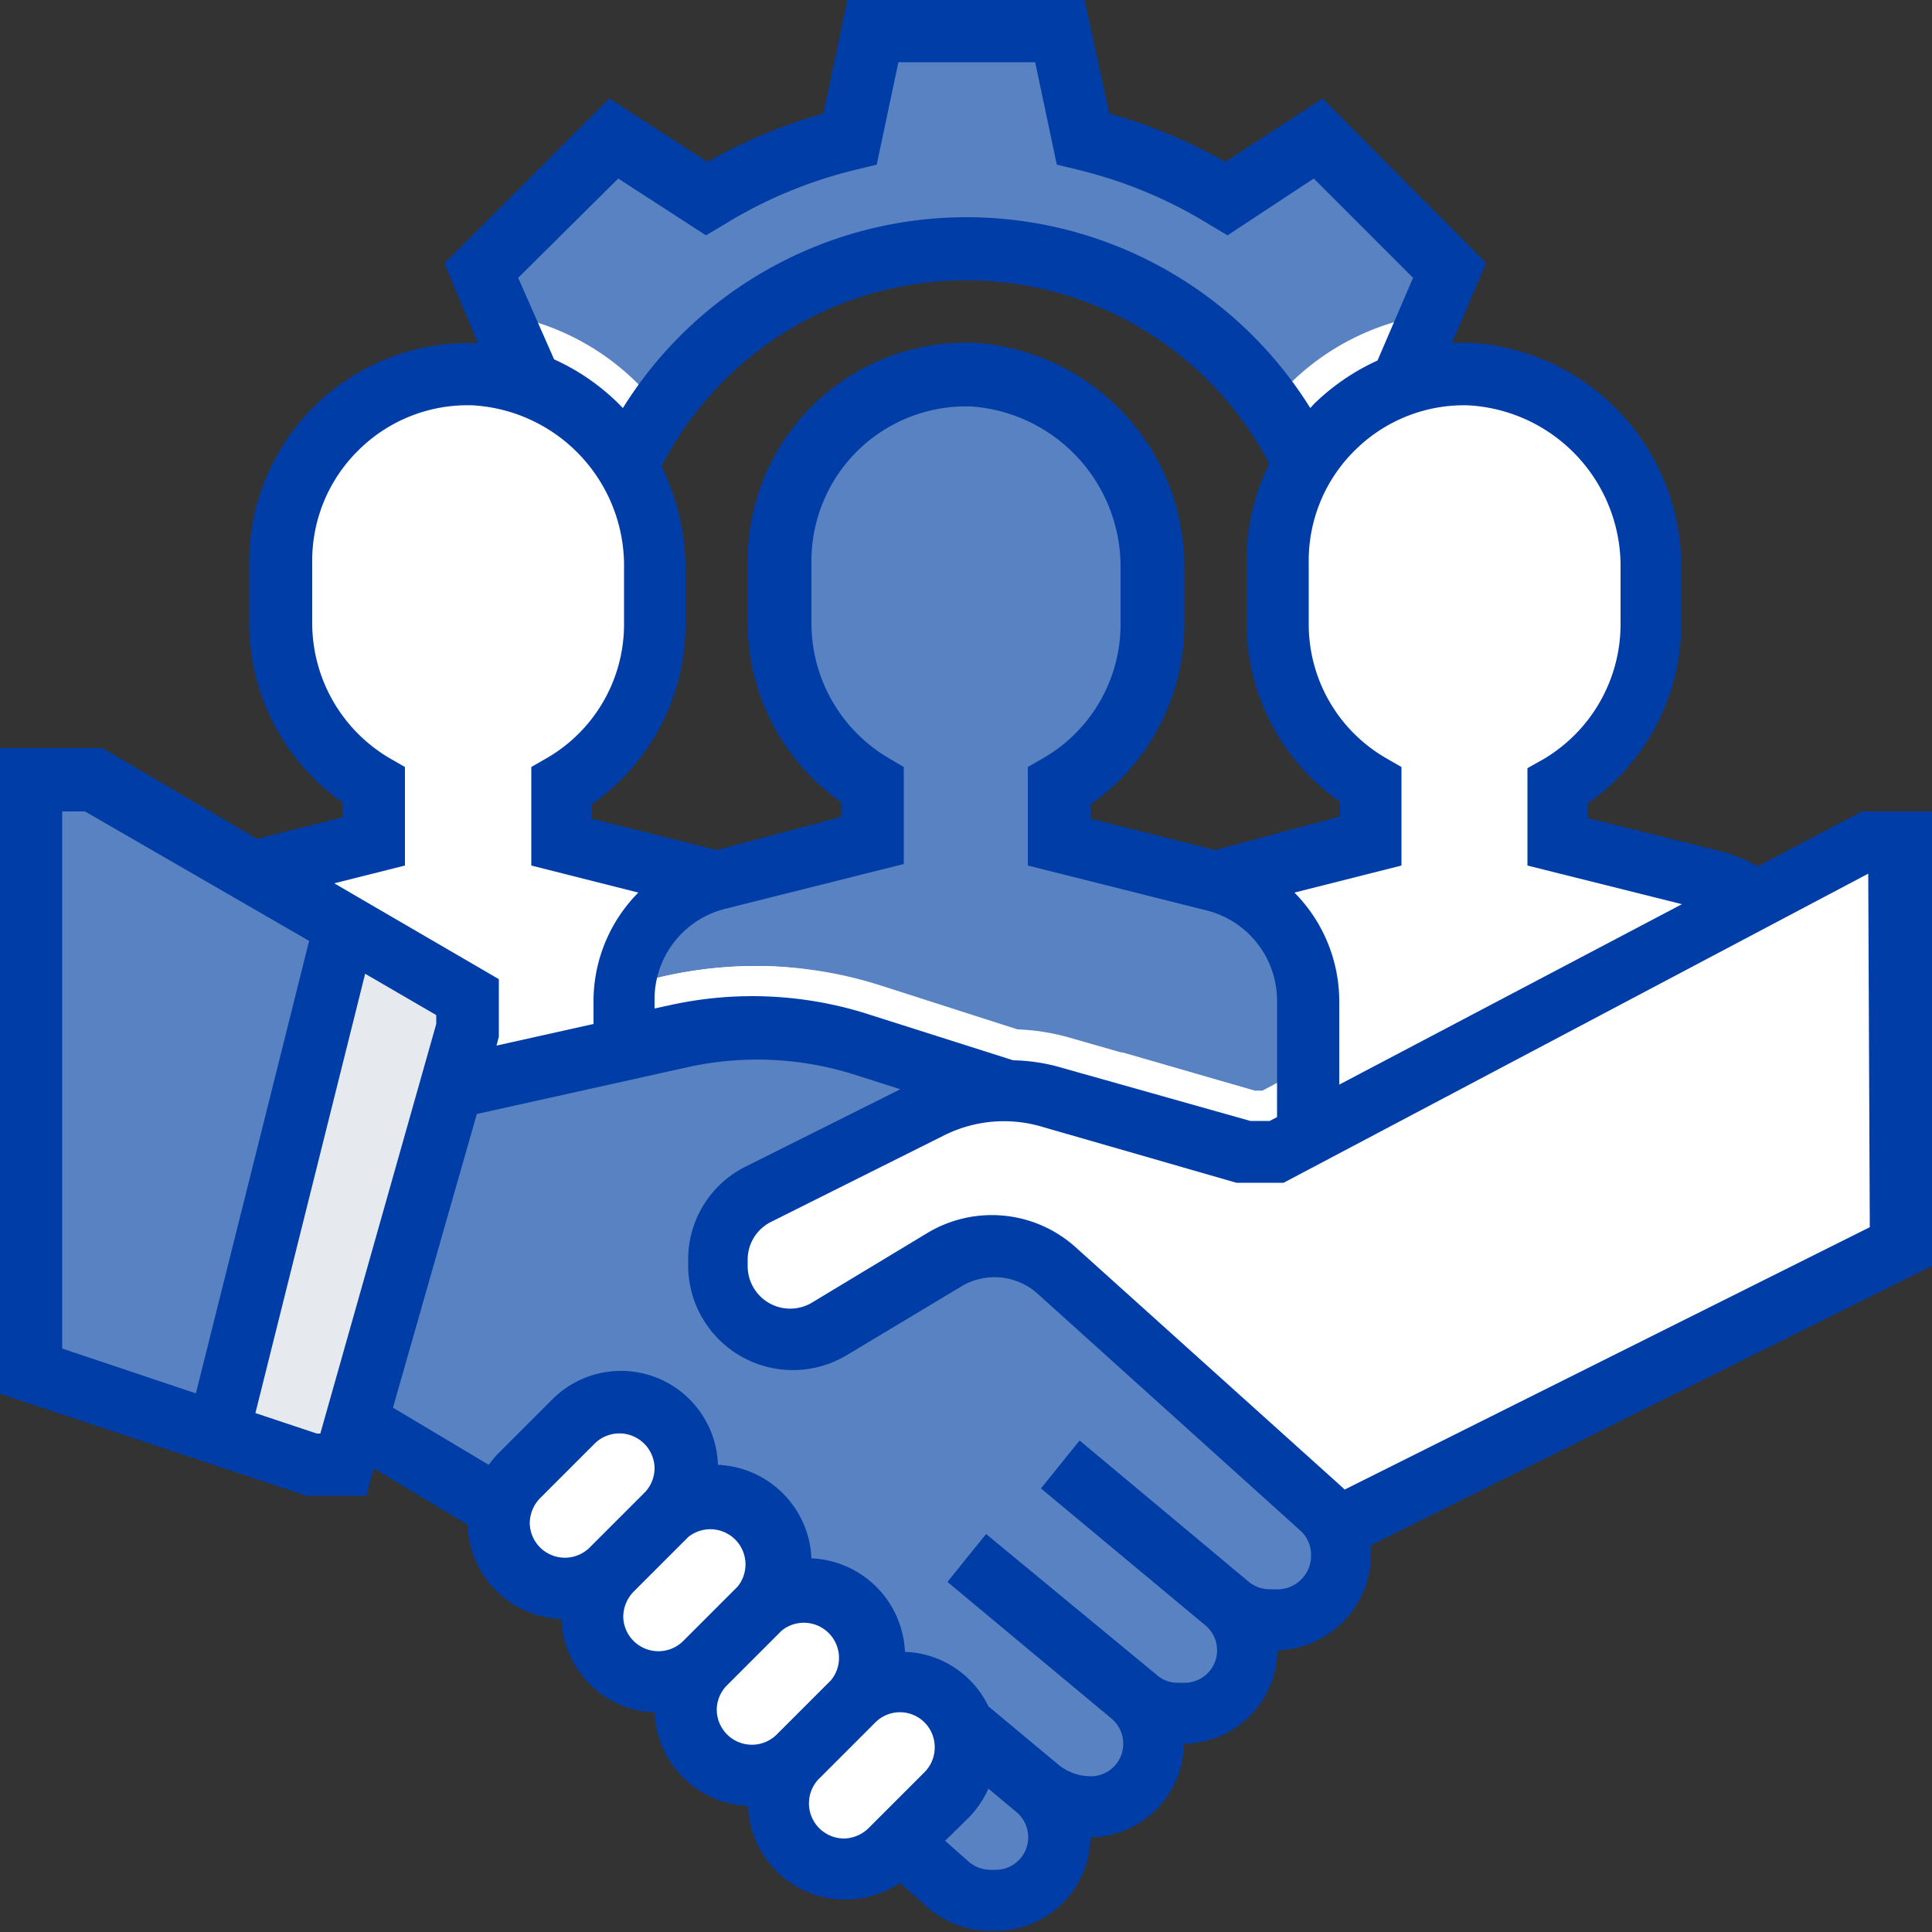 <svg id="Layer_1" data-name="Layer 1" xmlns="http://www.w3.org/2000/svg" viewBox="0 0 50 50"><rect x="0" y="0" width="50" height="50" fill="#333333" stroke="none"/><defs><style>.cls-1{fill:#5882c2;}.cls-2{fill:#fff;}.cls-3{fill:#e6e9ed;}.cls-4{fill:#003da6;}</style></defs><path class="cls-1" d="M37.55,7,34.12,3.58,31.73,5.14A12.74,12.74,0,0,0,28,3.59L27.42.81H22.58L22,3.59a12.74,12.74,0,0,0-3.72,1.55L15.88,3.58,12.45,7l1.24,3,.12,6.17h1.51a9.68,9.68,0,1,1,19.36,0h1.61V10Z"/><path class="cls-2" d="M12.92,8.12,13.69,10l0,6.17h1.61a9.61,9.61,0,0,1,1.78-5.58A6.4,6.4,0,0,0,12.92,8.12Z"/><path class="cls-2" d="M37.07,8.13a6.42,6.42,0,0,0-4.2,2.37,9.69,9.69,0,0,1,1.81,5.63h1.61V10Z"/><path class="cls-2" d="M46.77,29.84V25.91a3.22,3.22,0,0,0-2.44-3.13l-4-1V20.32a4.83,4.83,0,0,0,2.42-4.19V14.72a5,5,0,0,0-4.69-5,4.84,4.84,0,0,0-5,4.84v1.61a4.85,4.85,0,0,0,2.42,4.19v1.45l-4,1A3.23,3.23,0,0,0,29,25.91v3.93Z"/><path class="cls-2" d="M35.48,25.91a4.8,4.8,0,0,0-1.73-3.7l-2.27.57A3.23,3.23,0,0,0,29,25.91v3.93h6.45Z"/><path class="cls-2" d="M21,29.84V25.91a3.23,3.23,0,0,0-2.45-3.13l-4-1V20.32a4.84,4.84,0,0,0,2.43-4.19V14.72a5,5,0,0,0-4.69-5,4.84,4.84,0,0,0-5,4.84v1.61a4.83,4.83,0,0,0,2.42,4.19v1.45l-4,1a3.22,3.22,0,0,0-2.44,3.13v3.93Z"/><path class="cls-2" d="M21,25.91a3.23,3.23,0,0,0-2.45-3.13l-2.27-.57a4.8,4.8,0,0,0-1.73,3.7v3.93H21Z"/><path class="cls-1" d="M33.87,29.84V25.91a3.23,3.23,0,0,0-2.44-3.13l-4-1V20.32a4.85,4.85,0,0,0,2.42-4.19V14.72a5,5,0,0,0-4.69-5,4.84,4.84,0,0,0-5,4.84v1.61a4.85,4.85,0,0,0,2.42,4.19v1.45l-4,1a3.23,3.23,0,0,0-2.44,3.13v3.93Z"/><path class="cls-2" d="M46.77,25.91a3.22,3.22,0,0,0-2.44-3.13l-.89-.23L32.67,28.23h-.19l-3.45-1v2.6H46.77Z"/><path class="cls-2" d="M33.87,27.59l-1.2.64h-.19l-4.85-1.39a5.68,5.68,0,0,0-1.3-.2l-3.52-1.13A10.58,10.58,0,0,0,19.55,25a10.9,10.9,0,0,0-2.34.26l-1.05.24c0,.13,0,.27,0,.41v3.93H33.87Z"/><path class="cls-2" d="M17.21,25.26l-3.5.81V24.88L8.77,22l-3.1.78a3.22,3.22,0,0,0-2.44,3.13v3.93H21V25.91a3.12,3.12,0,0,0-.12-.82,9.47,9.47,0,0,0-1.3-.09A10.9,10.9,0,0,0,17.21,25.26Z"/><path class="cls-1" d="M34.12,39l-6.81-6.14L26,28.23l-3.69-1.18a9,9,0,0,0-2.77-.44,9.39,9.39,0,0,0-2,.22L8.06,29l-.8,6.45,5.68,3.58,10.35,8.62,1.24,1.1a1.62,1.62,0,0,0,1.09.41h.15a1.64,1.64,0,0,0,1.65-1.64,1.67,1.67,0,0,0-.59-1.27,2.1,2.1,0,0,0,1.36.49,1.64,1.64,0,0,0,1.65-1.64,1.67,1.67,0,0,0-.59-1.27l-3.09-2.57L29.38,44a1.64,1.64,0,0,0,1.06.38h.17a1.64,1.64,0,0,0,1.65-1.64,1.67,1.67,0,0,0-.59-1.27l.12.11a1.68,1.68,0,0,0,1.07.39H33a1.68,1.68,0,0,0,1.68-1.68A1.64,1.64,0,0,0,34.12,39Z"/><path class="cls-2" d="M34.12,39l-6.81-6.14a2.45,2.45,0,0,0-1.63-.62,2.42,2.42,0,0,0-1.26.35l-3,1.8a2,2,0,0,1-1,.27,1.9,1.9,0,0,1-1.89-1.9v-.16a1.87,1.87,0,0,1,1.05-1.69l4.5-2.25a4.33,4.33,0,0,1,3.09-.29l5.07,1.45h.8l15.33-8.07h.8V32.26L34.68,39.52Z"/><path class="cls-1" d="M25,40.32l-1.12,1.17,4.47,3.72a3.23,3.23,0,0,0,1.31.65,1.64,1.64,0,0,0,.18-.73,1.67,1.67,0,0,0-.59-1.27Z"/><path class="cls-2" d="M20.16,46.68a1.71,1.71,0,0,0,2.92,1.21l1.42-1.42a1.71,1.71,0,0,0-2.42-2.42l-1.42,1.42A1.7,1.7,0,0,0,20.16,46.68Z"/><path class="cls-2" d="M17.74,44.26a1.71,1.71,0,0,0,2.92,1.21l1.42-1.42a1.71,1.71,0,0,0-2.42-2.42l-1.42,1.42A1.7,1.7,0,0,0,17.74,44.26Z"/><path class="cls-2" d="M15.32,41.84a1.71,1.71,0,0,0,2.92,1.21l1.42-1.42a1.71,1.71,0,0,0-1.21-2.92,1.72,1.72,0,0,0-1.21.5l-1.42,1.42A1.7,1.7,0,0,0,15.32,41.84Z"/><path class="cls-2" d="M18.38,40.35a3.3,3.3,0,0,0,.83-1.45,1.61,1.61,0,0,0-.76-.19,1.72,1.72,0,0,0-1.21.5l-1.42,1.42a1.7,1.7,0,0,0-.5,1.21,1.65,1.65,0,0,0,.19.76A3.3,3.3,0,0,0,17,41.77Z"/><path class="cls-2" d="M20.8,42.77a3.3,3.3,0,0,0,.83-1.45,1.61,1.61,0,0,0-.76-.19,1.72,1.72,0,0,0-1.21.5l-1.42,1.42a1.7,1.7,0,0,0-.5,1.21,1.65,1.65,0,0,0,.19.76,3.3,3.3,0,0,0,1.45-.83Z"/><path class="cls-2" d="M23.22,45.19a3.3,3.3,0,0,0,.83-1.45,1.61,1.61,0,0,0-.76-.19,1.72,1.72,0,0,0-1.21.5l-1.42,1.42a1.7,1.7,0,0,0-.5,1.21,1.65,1.65,0,0,0,.19.76,3.3,3.3,0,0,0,1.45-.83Z"/><path class="cls-2" d="M12.9,39.42a1.71,1.71,0,0,0,2.92,1.21l1.42-1.42A1.71,1.71,0,0,0,16,36.29a1.72,1.72,0,0,0-1.21.5L13.4,38.21A1.7,1.7,0,0,0,12.9,39.42Z"/><path class="cls-1" d="M13.44,27.79,8.06,29l-.8,6.45,3.37,2.12Z"/><path class="cls-3" d="M12.1,26.61,8.87,37.9H8.06L.81,35.48V20.16H2.42l9.68,5.65Z"/><path class="cls-1" d="M8.92,24l-6.5-3.8H.81V35.48L5.65,37.1,8.87,24.19Z"/><path class="cls-1" d="M27.42,37.9,26.3,39.07l4.47,3.72a3.11,3.11,0,0,0,1.31.65,1.64,1.64,0,0,0,.18-.73,1.67,1.67,0,0,0-.59-1.27Z"/><path class="cls-4" d="M50,21H48.19l-2.7,1.42a4.24,4.24,0,0,0-1-.4l-3.4-.85v-.38a5.67,5.67,0,0,0,2.42-4.63V14.72a5.8,5.8,0,0,0-5.47-5.85h-.46l.88-2.06L34.23,2.55,31.71,4.19a13.2,13.2,0,0,0-3-1.25L28.07,0H21.93l-.62,2.94a13.28,13.28,0,0,0-3,1.25L15.77,2.55,11.5,6.82l.87,2.06h-.1a5.67,5.67,0,0,0-5.82,5.65v1.61a5.67,5.67,0,0,0,2.42,4.63v.38l-2.22.56-4-2.35H0V36.07l7.93,2.64H9.48L9.67,38l2.43,1.46a2.52,2.52,0,0,0,2.43,2.44,2.51,2.51,0,0,0,2.41,2.42,2.53,2.53,0,0,0,2.42,2.42,2.51,2.51,0,0,0,2.51,2.42,2.55,2.55,0,0,0,1.42-.43l.71.63a2.47,2.47,0,0,0,1.62.61h.15a2.45,2.45,0,0,0,2.45-2.42,2.45,2.45,0,0,0,2.42-2.42,2.45,2.45,0,0,0,2.42-2.42,2.49,2.49,0,0,0,2.42-2.48,1.93,1.93,0,0,0,0-.24L50,32.76Zm-8.06-6.25v1.41a4.06,4.06,0,0,1-2,3.49l-.41.23V22.4l4,1-8.87,4.67V25.91a4,4,0,0,0-1.16-2.81l2.77-.7V19.85l-.4-.23a4,4,0,0,1-2-3.49V14.52a4,4,0,0,1,1.23-2.9A4,4,0,0,1,38,10.49,4.17,4.17,0,0,1,41.94,14.72ZM26.22,27.44l-3.65-1.16A9.87,9.87,0,0,0,17.4,26l-.46.1v-.23a2.41,2.41,0,0,1,1.83-2.35l4.62-1.16V19.85L23,19.62a4.05,4.05,0,0,1-2-3.49V14.52a4,4,0,0,1,4.15-4A4.16,4.16,0,0,1,29,14.72v1.41a4,4,0,0,1-2,3.49l-.4.23V22.4l4.62,1.16a2.41,2.41,0,0,1,1.83,2.35v3l-.19.1h-.5l-5-1.41A4.83,4.83,0,0,0,26.22,27.44Zm-9.1-15.37A8.86,8.86,0,0,1,32.85,12a5.62,5.62,0,0,0-.59,2.51v1.61a5.64,5.64,0,0,0,2.42,4.63v.38L31.45,22l-3.22-.81v-.38a5.67,5.67,0,0,0,2.42-4.63V14.72a5.8,5.8,0,0,0-5.48-5.85,5.65,5.65,0,0,0-5.82,5.65v1.61a5.67,5.67,0,0,0,2.42,4.63v.38L18.55,22l-3.23-.81v-.38a5.67,5.67,0,0,0,2.42-4.63V14.72A6,6,0,0,0,17.12,12.07ZM13.41,7.19,16,4.62l2.27,1.47.44-.26a11.73,11.73,0,0,1,3.49-1.45l.49-.12.56-2.65h3.54l.56,2.65.49.12a11.73,11.73,0,0,1,3.49,1.45l.44.26L34,4.62l2.57,2.57-.92,2.14A5.8,5.8,0,0,0,34,10.46l-.09.1a10.48,10.48,0,0,0-17.79,0,5.71,5.71,0,0,0-1.78-1.26ZM10.48,22.4V19.85l-.4-.23a4.06,4.06,0,0,1-2-3.49V14.52a4,4,0,0,1,1.23-2.9,4,4,0,0,1,2.93-1.13,4.16,4.16,0,0,1,3.91,4.23v1.41a4,4,0,0,1-2,3.49l-.4.23V22.4l2.77.7a4,4,0,0,0-1.16,2.81v.59l-2.51.56.06-.23,0-1.49L8.65,22.86ZM1.61,21H2.2L8,24.35,5.07,36.06,1.61,34.9ZM8.2,37.1l-1.59-.53L9.45,25.2l1.84,1.07v.23l-3,10.6Zm5.51,2.32a.94.94,0,0,1,.26-.64l1.42-1.42a.91.91,0,0,1,1.55.64.91.91,0,0,1-.27.64l-1.42,1.42a.91.91,0,0,1-1.54-.64Zm2.42,2.42a.94.94,0,0,1,.26-.64l1.42-1.42a.91.91,0,0,1,1.28,1.28l-1.42,1.42a.91.91,0,0,1-1.54-.64Zm2.42,2.42a.9.9,0,0,1,.26-.64l1.42-1.42a.91.91,0,0,1,1.28,1.28L20.09,44.9a.91.91,0,0,1-1.54-.64Zm3.32,3.32A.91.91,0,0,1,21.23,46l1.42-1.42a.9.9,0,0,1,1.54.64.9.9,0,0,1-.26.64l-1.42,1.42A.94.94,0,0,1,21.87,47.58Zm3.9.81h-.15a.86.86,0,0,1-.55-.21l-.61-.54.61-.6a2.56,2.56,0,0,0,.51-.75l.73.61a.85.85,0,0,1,.3.65A.84.84,0,0,1,25.77,48.39ZM33,41.13h-.14a.85.85,0,0,1-.55-.2l-4.37-3.65-1,1.24,4.25,3.54a.84.84,0,0,1-.54,1.49h-.18a.81.81,0,0,1-.53-.2L25.52,39.7l-1,1.24,4.25,3.54a.85.85,0,0,1,.3.65.84.84,0,0,1-.84.84,1.33,1.33,0,0,1-.85-.31l-1.8-1.5a2.49,2.49,0,0,0-2.16-1.41A2.53,2.53,0,0,0,21,40.33a2.53,2.53,0,0,0-2.42-2.42,2.51,2.51,0,0,0-4.29-1.69l-1.42,1.42a2.88,2.88,0,0,0-.22.27l-2.48-1.48,2.17-7.6,5.45-1.21a8.34,8.34,0,0,1,4.32.19l1.19.38-4,2a2.68,2.68,0,0,0-1.49,2.41v.16a2.71,2.71,0,0,0,4.09,2.32l3-1.8a1.67,1.67,0,0,1,1.93.18l6.81,6.14a.84.84,0,0,1,.29.64A.87.87,0,0,1,33,41.13Zm15.39-9.37L34.8,38.55l-.14-.13-6.81-6.13A3.24,3.24,0,0,0,24,31.91l-3,1.81a1.1,1.1,0,0,1-1.65-.94v-.16a1.09,1.09,0,0,1,.61-1l4.5-2.25A3.46,3.46,0,0,1,27,29.17L32,30.61l1.22,0,15.13-8Z"/></svg>
